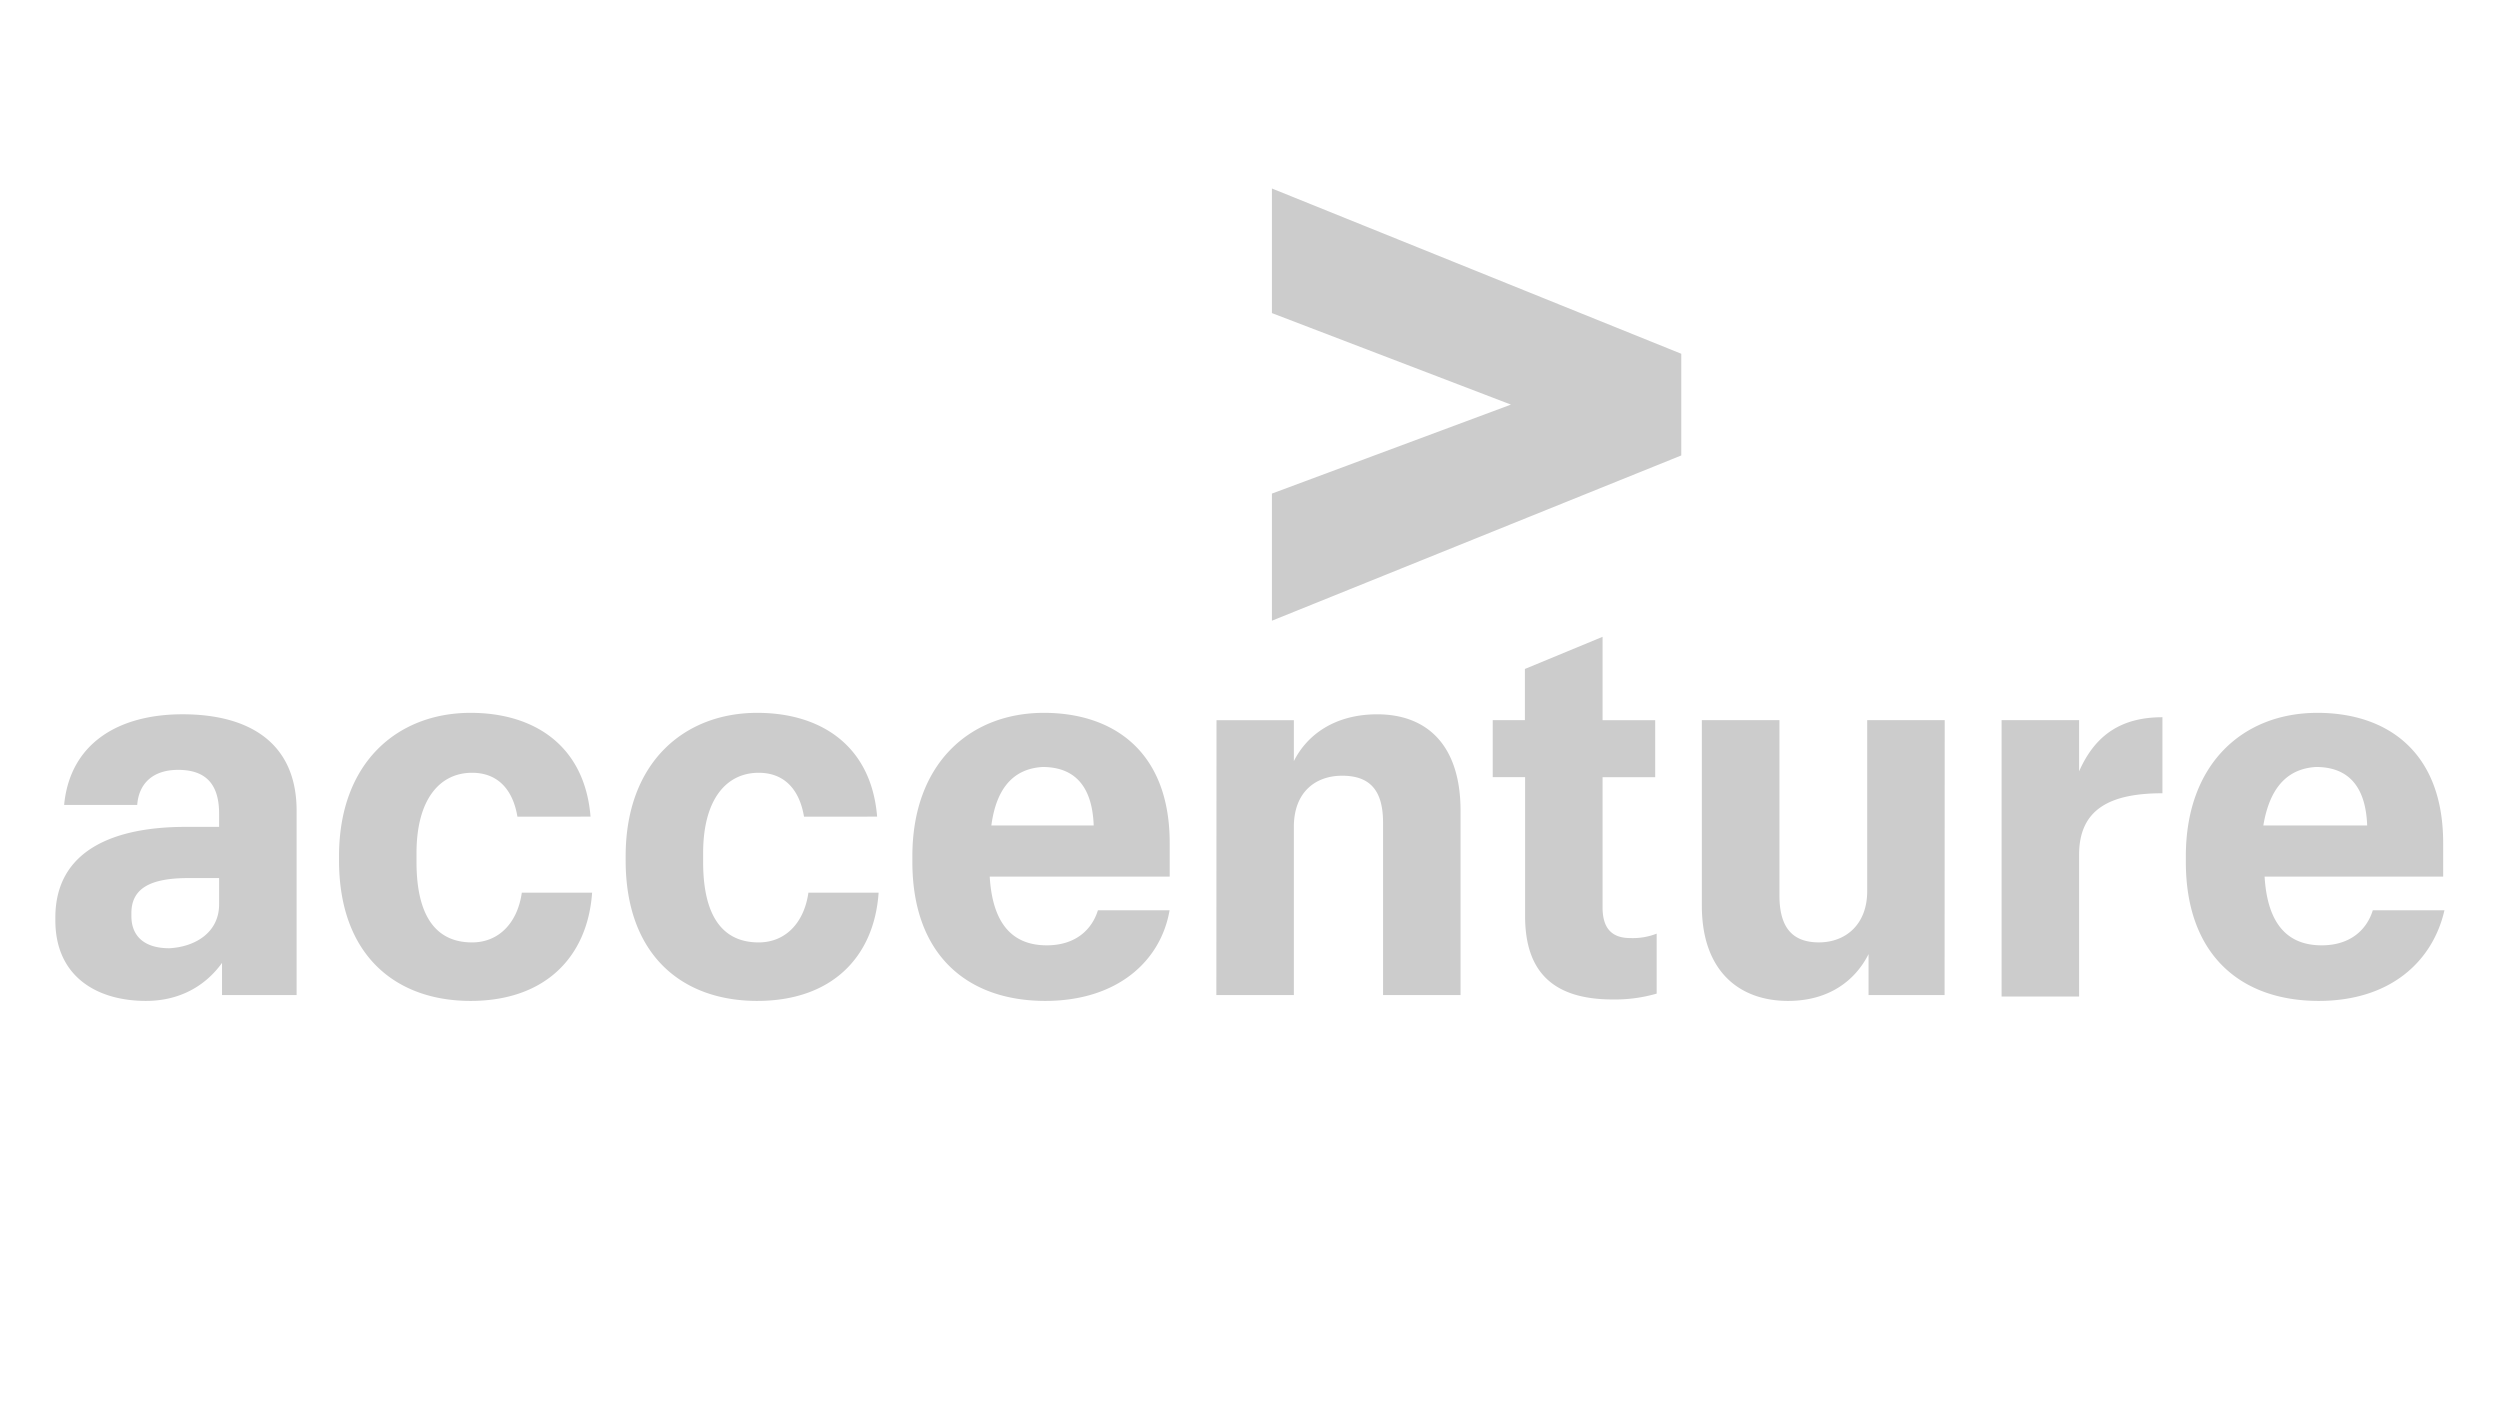 <svg id="Calque_1" data-name="Calque 1" xmlns="http://www.w3.org/2000/svg" viewBox="0 0 798 454"><defs><style>.cls-1{fill:#ccc;}</style></defs><path class="cls-1" d="M406,157.55l76.29-28.4L406,99.94V60.17l130.66,52.75v32.46L406,198.13Z"/><path class="cls-1" d="M46.6,319.49c-15.87,0-28.93-7.94-28.93-25.68v-.93c0-21.47,18.67-28.94,41.54-28.94H69.94v-4.2c0-8.87-3.73-14-13.07-14-8.4,0-12.6,4.67-13.07,11.2H20.47C22.33,237.34,37.74,228,58.27,228c21,0,36.41,8.87,36.41,30.81v58.81H70.87V307.35c-4.66,6.53-12.6,12.14-24.27,12.14Zm23.34-30.81v-8.4h-9.8c-12.14,0-18.2,3.27-18.2,11.2v.93c0,6.07,3.73,10.27,12.13,10.27,8.4-.46,15.87-5.13,15.87-14Zm80.28,30.81c-24.27,0-42-14.94-42-44.81v-1.4c0-29.87,18.67-45.74,42-45.74,20.07,0,36.41,10.26,38.28,33.13H165.16c-1.4-8.4-6.07-14-14.47-14-10.27,0-17.74,8.4-17.74,25.67v2.8c0,17.74,6.54,25.68,17.74,25.68,8.4,0,14.47-6.07,15.87-15.87H189C187.56,305.48,174,319.49,150.22,319.49Zm91.49,0c-24.28,0-42-14.94-42-44.81v-1.4c0-29.87,18.67-45.74,42-45.74,20.07,0,36.4,10.26,38.27,33.13H256.64c-1.4-8.4-6.07-14-14.47-14-10.27,0-17.73,8.4-17.73,25.67v2.8c0,17.74,6.53,25.68,17.73,25.68,8.4,0,14.47-6.07,15.87-15.87h22.41c-1.4,20.53-14.94,34.54-38.74,34.54Zm92,0c-25.21,0-42.48-14.94-42.48-44.35v-1.86c0-29.41,18.2-45.74,42-45.74,21.94,0,40.14,12.13,40.14,41.54v10.73H315.92c.93,15.87,7.93,21.94,18.2,21.94,9.34,0,14.47-5.14,16.34-11.2h22.87c-2.8,16.33-16.8,28.94-39.67,28.94Zm-17.27-56h32.67c-.47-13.07-6.54-18.67-16.34-18.67-7.47.46-14.47,4.66-16.33,18.67Zm71.87-33.61H413v13.07c4.2-8.4,13.07-14.94,26.61-14.94,15.87,0,26.6,9.8,26.6,30.81v58.81H441.47V262.54c0-10.27-4.2-14.93-13.06-14.93-8.41,0-15.41,5.13-15.41,16.33v53.68H388.26Zm123.23-26.61v26.61h16.8v18.2h-16.8v41.54c0,6.54,2.8,9.81,8.86,9.81a20.9,20.9,0,0,0,8.41-1.41v19.14a47.74,47.74,0,0,1-14,1.87c-19.13,0-28-8.87-28-26.61V248.07H476.48v-18.2h10.27V213.53ZM620.71,317.62H596.44V304.55c-4.21,8.4-12.61,14.94-25.68,14.94-15.87,0-27.53-9.81-27.53-30.34V229.87H568v56c0,10.27,4.2,14.94,12.61,14.94s15.4-5.61,15.4-16.34V229.87h24.74Zm18.2-87.75h24.74v16.34c5.13-11.67,13.53-17.27,26.6-17.27v24.27c-16.8,0-26.6,5.13-26.6,19.6v45.28H638.91Zm101.28,89.62c-25.2,0-42.47-14.94-42.47-44.35v-1.86c0-29.41,18.2-45.74,42-45.74,21.93,0,40.14,12.13,40.14,41.54v10.73h-57c.94,15.87,7.94,21.94,18.21,21.94,9.33,0,14.47-5.14,16.33-11.2h22.87c-3.73,16.33-17.27,28.94-40.14,28.94Zm-17.73-56H755.6c-.47-13.07-6.54-18.67-16.34-18.67C731.79,245.27,724.79,249.47,722.46,263.48Z"/></svg>